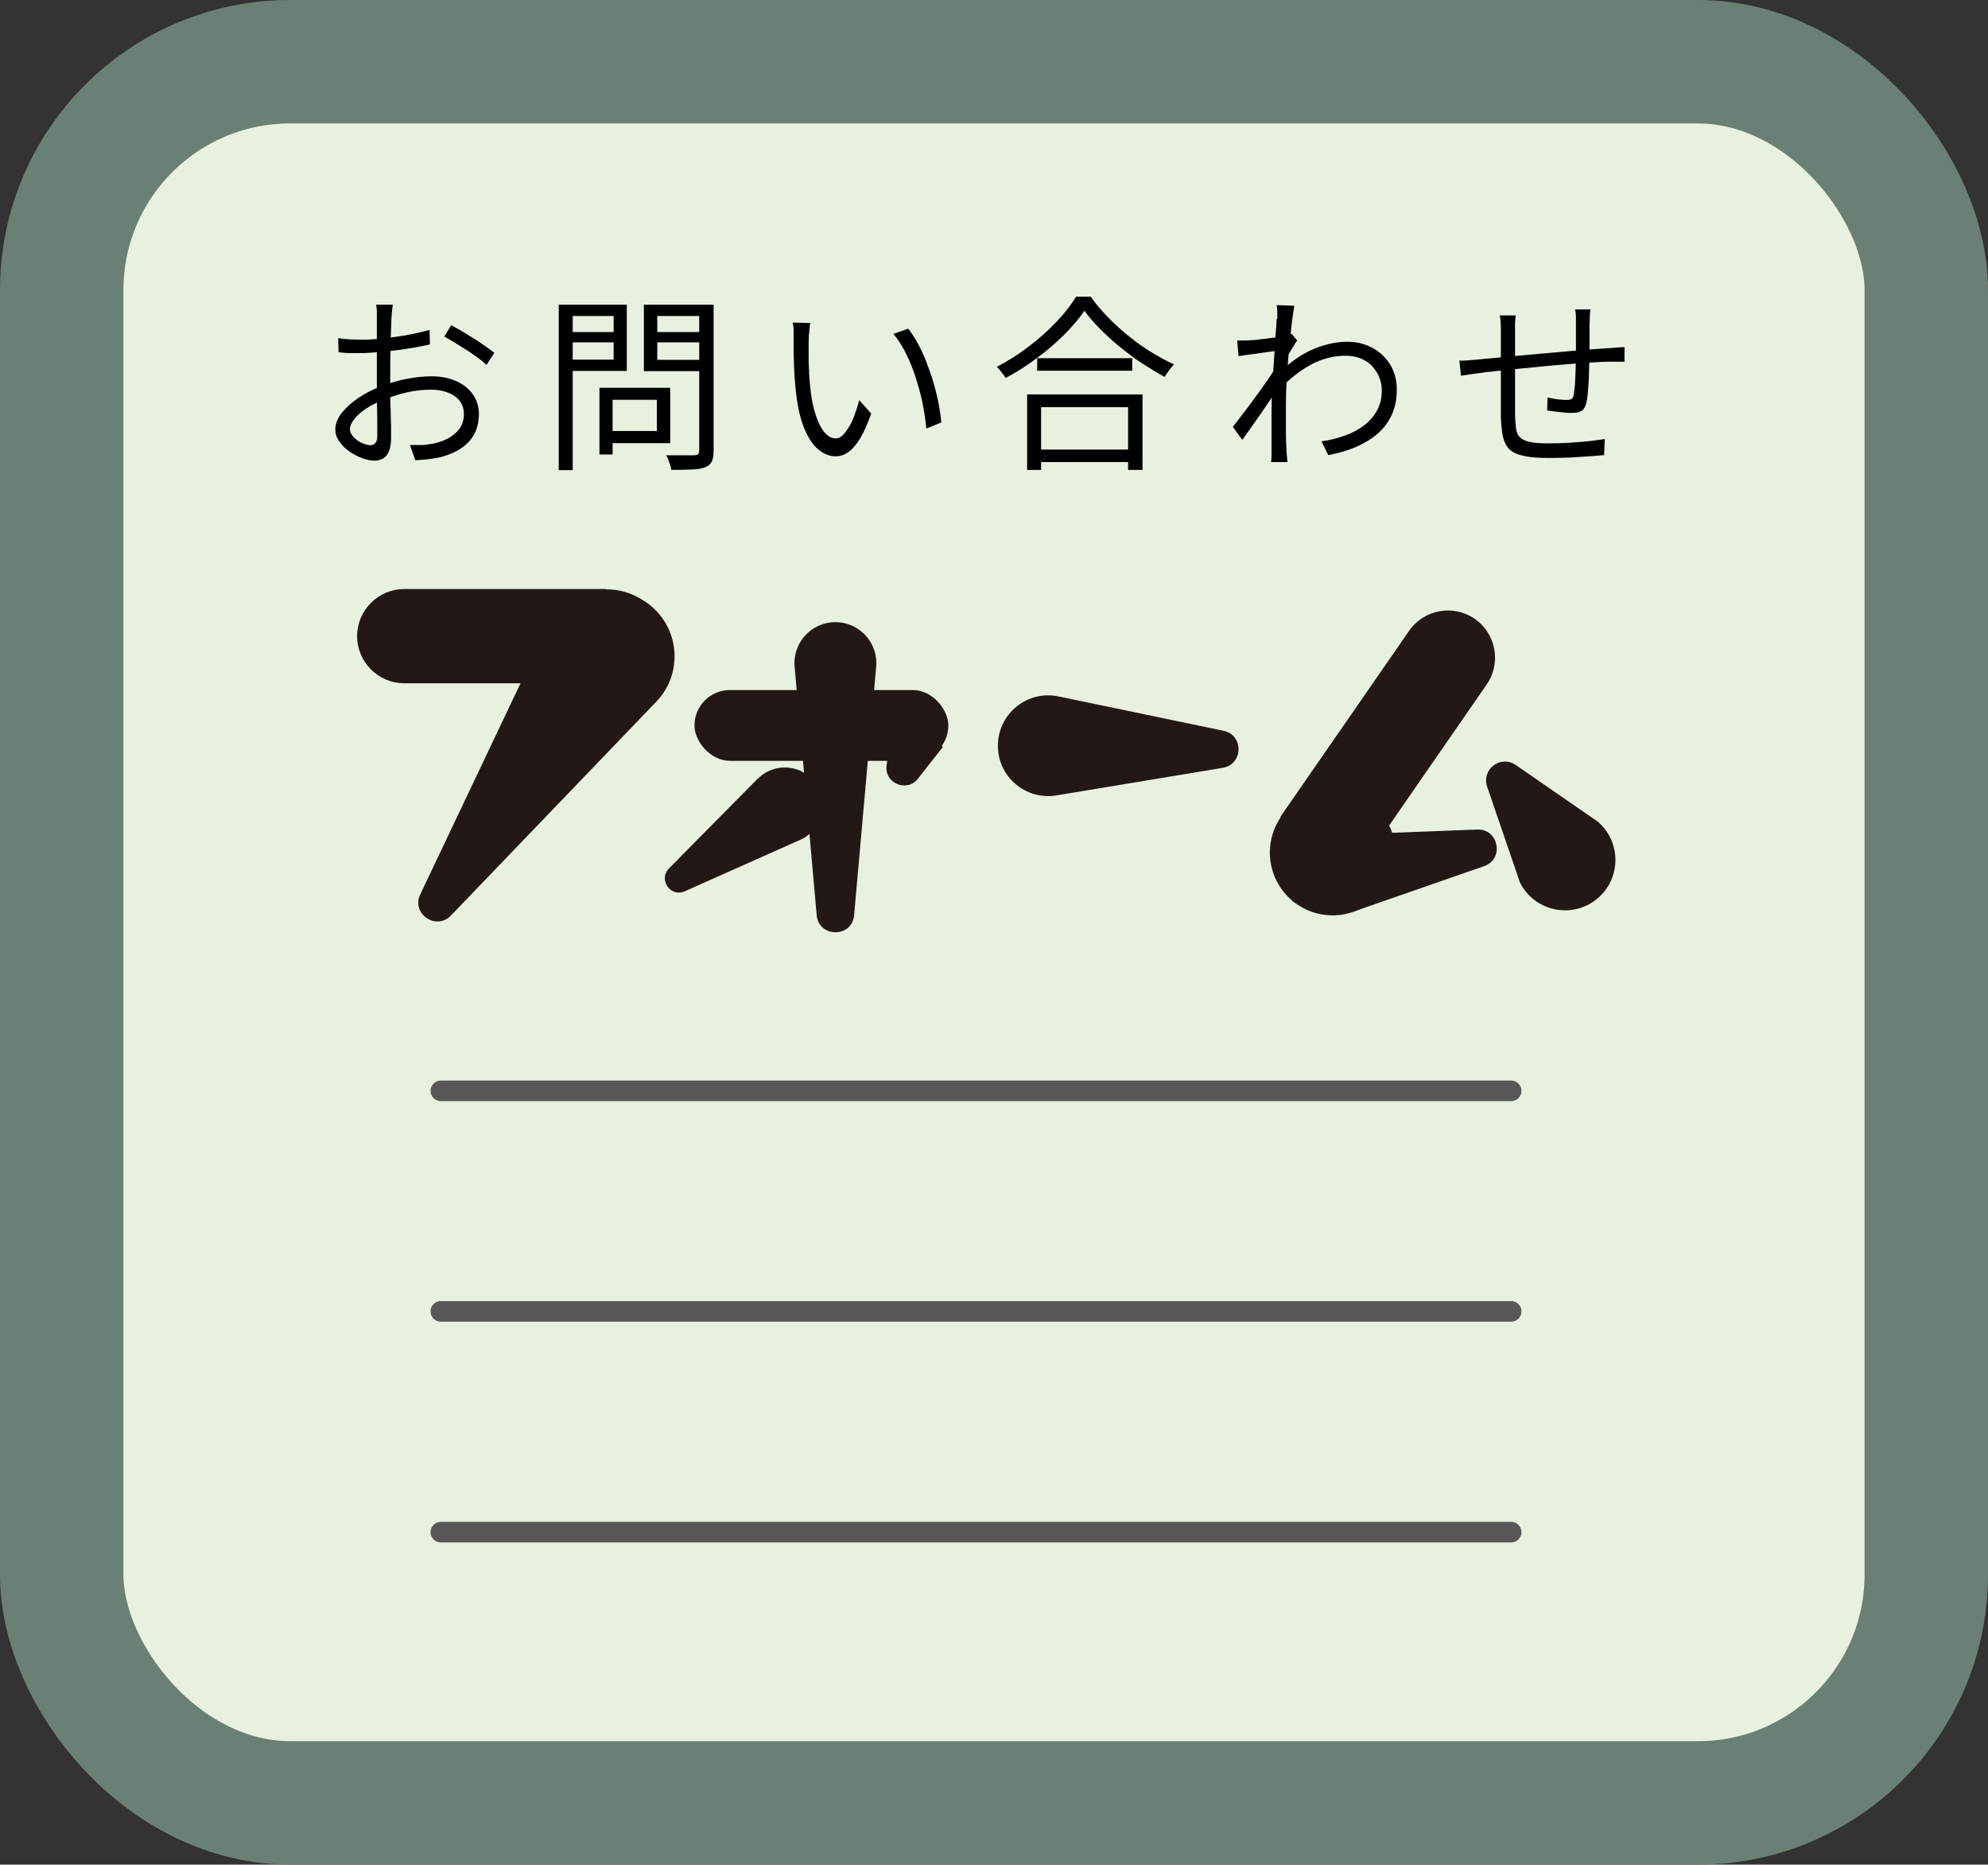 <?xml version="1.0" encoding="UTF-8"?><svg id="_レイヤー_2" xmlns="http://www.w3.org/2000/svg" viewBox="0 0 96.64 90.63"><rect x="0" y="0" width="96.64" height="90.63" fill="#333333" stroke="none"/><defs><style>.cls-1{stroke:#595757;stroke-linecap:round;stroke-linejoin:round;}.cls-1,.cls-2{fill:none;}.cls-2{stroke:#6b8074;stroke-miterlimit:10;stroke-width:6px;}.cls-3,.cls-4,.cls-5{stroke-width:0px;}.cls-4{fill:#231815;}.cls-5{fill:#e8f1df;}</style></defs><g id="text"><rect class="cls-5" x="3" y="3" width="90.64" height="84.63" rx="10.2" ry="10.2"/><rect class="cls-2" x="3" y="3" width="90.64" height="84.63" rx="11.1" ry="11.1"/><circle class="cls-4" cx="64.78" cy="41.44" r="3.05"/><path class="cls-4" d="M62.47,40.68l9.33-.36c1.06-.05,1.34,1.44.34,1.78l-6.35,2.21-3.32-3.64Z"/><path class="cls-4" d="M65.29,43.36l6.98-10.09c.72-1.04.46-2.47-.58-3.19h0c-1.04-.72-2.47-.46-3.19.58l-6.25,9.03.58,4.11c.8.55,1.9.35,2.46-.45Z"/><path class="cls-4" d="M77.72,39.97l-4.04-2.79c-.73-.5-1.67.21-1.39,1.05l1.6,4.67c.68,1.35,2.42,1.77,3.64.87h0c1.25-.92,1.34-2.75.19-3.79Z"/><path class="cls-4" d="M51.46,33.85l8.02,1.67c.99.21.96,1.63-.04,1.8l-8.08,1.34c-1.5.25-2.86-.91-2.85-2.42h0c0-1.55,1.43-2.71,2.95-2.39Z"/><path class="cls-4" d="M26.61,30.46l-6.18,13.01c-.45.94.77,1.78,1.49,1.03l9.98-10.39c1.42-1.48,1.1-3.88-.65-4.94l-.1-.06c-1.62-.98-3.73-.35-4.54,1.36Z"/><path class="cls-4" d="M31.24,33.21h-11.59c-1.26,0-2.29-1.03-2.29-2.29h0c0-1.26,1.03-2.29,2.29-2.29h9.8s2.76,4.58,1.78,4.58Z"/><path class="cls-4" d="M36.84,37.84l-4.32,4.37c-.53.54.07,1.42.77,1.11l5.61-2.5c1.04-.46,1.41-1.75.78-2.7h0c-.65-.97-2.02-1.1-2.84-.27Z"/><path class="cls-4" d="M39.7,44.48c.1,1.11,1.73,1.11,1.82,0l1.07-12.05c.12-1.17-.8-2.19-1.98-2.19h0c-1.18,0-2.1,1.02-1.98,2.19l1.07,12.05Z"/><path class="cls-4" d="M45.83,36.31l-1.21,1.54c-.54.69-1.65.21-1.52-.66l.48-3.17,2.25,2.28Z"/><rect class="cls-4" x="33.76" y="33.54" width="12.34" height="3.44" rx="1.72" ry="1.72"/><path class="cls-3" d="M19.1,14.79c-.01.06-.02.12-.03.19s-.01.14-.02.22c0,.08-.01.15-.02.22,0,.14-.01.32-.02.55s-.02.47-.02.75c0,.27-.01.55-.02.82,0,.28,0,.54,0,.77s0,.5,0,.78c0,.28,0,.57.02.84,0,.28.01.53.02.77,0,.24,0,.42,0,.56,0,.28-.03.5-.1.67-.07.17-.16.28-.28.35s-.26.11-.43.11c-.18,0-.38-.04-.59-.12-.22-.08-.43-.19-.63-.33-.2-.14-.36-.3-.49-.49-.13-.18-.19-.38-.19-.58,0-.27.11-.54.32-.81.21-.26.49-.51.82-.73.34-.23.7-.41,1.08-.55.42-.16.84-.29,1.27-.37.43-.08.83-.12,1.19-.12.45,0,.84.08,1.19.23.34.15.62.37.81.64s.3.59.3.96-.08.69-.22.97c-.15.28-.37.52-.66.71-.29.19-.65.34-1.07.44-.2.04-.4.07-.6.09-.2.02-.38.03-.54.04l-.26-.74c.17,0,.35,0,.54,0,.19,0,.36-.03.54-.06.27-.05.52-.13.75-.25s.42-.28.57-.47c.14-.2.22-.43.22-.71s-.07-.48-.21-.66-.33-.31-.57-.4c-.24-.09-.5-.14-.8-.14-.4,0-.8.04-1.18.13-.38.09-.78.21-1.17.37-.29.11-.56.25-.81.41-.24.16-.44.33-.58.51-.14.18-.22.34-.22.5,0,.1.04.2.11.3s.16.18.26.25c.1.07.21.13.33.17.12.04.22.06.3.06.1,0,.18-.04.24-.11.06-.07.09-.19.09-.34,0-.18,0-.42,0-.74s-.01-.66-.02-1.03c0-.37,0-.72,0-1.06,0-.26,0-.54,0-.84s0-.59,0-.87c0-.28,0-.53,0-.74,0-.21,0-.37,0-.46,0-.06,0-.13,0-.21,0-.08,0-.16-.01-.24,0-.08-.02-.14-.03-.19h.81ZM16.44,16.44c.25.03.47.05.65.06.18,0,.36.01.53.01.23,0,.48-.01.76-.04.28-.02.57-.06.87-.1s.59-.09.87-.15.54-.12.76-.19l.02.71c-.24.05-.5.11-.8.16s-.59.1-.89.13c-.3.04-.59.07-.87.09s-.51.04-.71.04c-.26,0-.48,0-.66,0s-.35-.02-.51-.04l-.02-.7ZM21.94,15.81c.22.12.46.25.73.42.27.16.53.32.77.49.25.17.44.31.59.43l-.38.59c-.11-.11-.25-.23-.42-.35s-.35-.25-.55-.38c-.2-.12-.39-.24-.58-.36s-.36-.21-.5-.29l.33-.55Z"/><path class="cls-3" d="M27.16,14.81h.68v8.04h-.68v-8.04ZM27.48,16.14h2.55v.5h-2.55v-.5ZM27.54,14.81h2.93v3.22h-2.93v-.55h2.29v-2.12h-2.29v-.55ZM29.14,18.85h.64v3.24h-.64v-3.24ZM29.44,18.85h3.14v2.69h-3.14v-.59h2.49v-1.52h-2.49v-.59ZM34.36,14.81v.55h-2.41v2.13h2.41v.55h-3.06v-3.23h3.06ZM31.7,16.14h2.6v.5h-2.6v-.5ZM33.99,14.81h.7v7.1c0,.23-.03.41-.09.53-.06.12-.17.21-.32.27-.15.06-.37.1-.64.11-.27.01-.61.02-1.01.02,0-.07-.02-.14-.05-.23-.03-.09-.06-.17-.09-.26-.03-.08-.07-.16-.11-.22.21,0,.4,0,.59,0h.79c.09,0,.15-.03.18-.06.03-.03.05-.09.05-.18v-7.1Z"/><path class="cls-3" d="M39.38,15.71c-.01.07-.02.17-.03.28,0,.11-.02.22-.03.33,0,.11-.01.21-.01.28,0,.19,0,.4,0,.65,0,.24,0,.49.02.75,0,.26.03.52.05.77.05.51.13.95.25,1.33.12.38.26.68.43.89.17.21.36.32.57.32.12,0,.23-.05.34-.16.11-.11.21-.25.32-.43s.19-.38.27-.6c.08-.22.15-.45.21-.67l.58.65c-.18.52-.37.93-.55,1.23-.19.3-.38.52-.57.65-.19.13-.39.2-.6.2-.29,0-.56-.1-.83-.32-.27-.21-.5-.55-.7-1.03s-.34-1.1-.42-1.89c-.03-.27-.05-.56-.07-.87-.01-.31-.02-.61-.03-.89,0-.28,0-.51,0-.69,0-.1,0-.24,0-.4,0-.16-.02-.3-.05-.41l.89.02ZM44.15,15.97c.16.21.32.45.47.73.15.28.29.57.41.89.12.31.24.64.34.98s.18.67.25,1c.06.33.11.65.14.96l-.73.3c-.04-.42-.1-.84-.19-1.27-.09-.43-.21-.85-.34-1.25-.13-.41-.29-.79-.47-1.15-.18-.36-.38-.67-.6-.93l.71-.25Z"/><path class="cls-3" d="M52.71,15.11c-.25.37-.58.76-.97,1.15-.4.4-.84.78-1.33,1.14-.49.37-.99.69-1.52.97-.03-.05-.07-.11-.12-.17-.05-.07-.1-.13-.16-.2-.05-.07-.11-.12-.16-.17.54-.27,1.05-.6,1.55-.98.5-.38.95-.78,1.35-1.2.4-.42.72-.83.96-1.23h.71c.24.34.52.67.84,1,.31.32.65.63,1.01.92.36.29.72.55,1.1.78.38.23.74.43,1.1.59-.08.09-.16.18-.24.29-.08.11-.15.22-.22.32-.36-.2-.72-.42-1.09-.66s-.72-.51-1.07-.79c-.35-.28-.67-.58-.97-.88-.3-.3-.56-.6-.77-.89ZM49.94,19.17h5.6v3.67h-.7v-3.05h-4.23v3.05h-.68v-3.67ZM50.25,21.85h4.91v.61h-4.91v-.61ZM50.42,17.41h4.62v.61h-4.62v-.61Z"/><path class="cls-3" d="M62.18,17.03c-.07.01-.18.03-.33.05s-.32.04-.51.07c-.19.03-.39.05-.58.08s-.38.05-.55.08l-.07-.76c.1,0,.19,0,.29,0,.09,0,.2,0,.31-.01.13,0,.29-.02.47-.04.19-.02.38-.05.58-.07s.39-.06.57-.09c.18-.03.32-.07.43-.11l.27.32c-.05.07-.12.16-.18.27-.07.11-.13.21-.2.33-.07.11-.12.21-.17.29l-.28,1.25c-.1.17-.23.36-.38.59-.15.23-.31.46-.48.71s-.34.49-.51.73-.33.46-.47.66l-.46-.63c.11-.14.24-.31.4-.52.16-.21.33-.43.5-.66.17-.23.34-.47.51-.7.17-.23.31-.45.44-.64.13-.2.23-.35.3-.47l.04-.47.08-.25ZM62.09,15.51c0-.1,0-.21,0-.33,0-.12-.01-.23-.03-.35l.86.03c-.02.12-.05.31-.09.57-.03.26-.07.57-.1.92-.04.35-.07.73-.11,1.12-.03.39-.06.78-.08,1.16-.02.38-.03.73-.03,1.06v.76c0,.23,0,.47,0,.7,0,.23.02.48.03.75,0,.08.01.17.02.28,0,.1.02.2.03.28h-.8c.01-.06.02-.15.02-.26s0-.21,0-.28c0-.29,0-.55,0-.78s0-.46,0-.7,0-.53.01-.87c0-.13,0-.32.02-.55.01-.24.03-.49.04-.78.02-.28.04-.57.06-.87s.04-.57.05-.83c.02-.26.03-.48.05-.66.01-.18.02-.3.02-.37ZM64.24,21.45c.39-.05.76-.14,1.11-.27.35-.12.66-.28.94-.49.27-.2.49-.45.65-.74.16-.29.24-.63.23-1.03,0-.18-.04-.36-.11-.55-.07-.19-.18-.37-.32-.53-.14-.17-.33-.3-.55-.4-.23-.1-.49-.15-.79-.15-.59,0-1.14.15-1.67.43-.53.29-1.01.67-1.46,1.13v-.81c.55-.52,1.11-.89,1.67-1.11s1.08-.32,1.56-.32c.42,0,.81.09,1.18.28.36.19.66.45.88.8s.34.76.34,1.24-.08.87-.24,1.22c-.16.36-.39.66-.68.92-.3.26-.65.47-1.05.65-.41.17-.86.31-1.36.4l-.34-.69Z"/><path class="cls-3" d="M70.94,17.53c.15,0,.3,0,.46-.02.16-.01.32-.02.49-.04.2-.02.49-.05.86-.08.37-.04.79-.08,1.27-.12.47-.04.96-.09,1.47-.13.51-.05,1-.09,1.48-.13.48-.04.91-.07,1.29-.09.12-.01.24-.02.36-.03s.24-.01.35-.02v.71s-.11,0-.2,0c-.08,0-.17,0-.27,0h-.26c-.24,0-.54.02-.89.04-.35.02-.72.05-1.13.08-.41.03-.82.07-1.24.11-.42.04-.83.08-1.22.12s-.74.08-1.06.11-.57.06-.76.09c-.09.01-.19.03-.31.04-.11.02-.22.03-.33.05-.11.02-.2.03-.28.04l-.08-.75ZM73.68,15.33c-.01.11-.02.23-.03.35s0,.25,0,.39c0,.2,0,.44,0,.75s0,.62,0,.96c0,.34,0,.67,0,.99v.87c0,.26,0,.45,0,.58.01.24.03.45.05.62s.08.31.18.41.26.18.48.23.53.07.92.07c.33,0,.67-.01,1.01-.03s.66-.05.97-.08c.3-.03.55-.07.75-.1l-.03.78c-.2.02-.45.04-.75.06-.3.02-.61.04-.94.06-.33.01-.65.02-.96.02-.53,0-.95-.03-1.26-.1-.31-.07-.54-.17-.7-.33-.15-.15-.25-.35-.31-.6-.05-.25-.08-.55-.1-.92,0-.13,0-.31,0-.54,0-.23,0-.5,0-.8v-.9c0-.3,0-.59,0-.87,0-.27,0-.51,0-.7v-.39c0-.14,0-.27-.01-.39,0-.12-.02-.25-.04-.39h.8ZM77.31,15.05s-.01.11-.02.19-.01.16-.01.24c0,.08,0,.16-.01.22,0,.19,0,.38,0,.59s0,.4,0,.58c0,.19,0,.36-.01.52,0,.23-.01.49-.02.76,0,.28-.02.54-.04.79-.02.25-.04.45-.08.61-.04.2-.12.34-.22.41-.11.07-.27.11-.48.11-.11,0-.24,0-.4-.02-.16-.02-.31-.03-.46-.05s-.26-.04-.35-.05l.02-.63c.16.04.32.07.5.09s.31.03.42.03c.12,0,.2-.02.25-.05s.08-.1.1-.2c.02-.12.04-.28.06-.48.01-.2.02-.42.03-.65,0-.24.02-.46.02-.67v-1.66c0-.07,0-.14,0-.23,0-.09,0-.17-.01-.25,0-.08-.02-.15-.03-.21h.78Z"/><line class="cls-1" x1="21.43" y1="53.02" x2="73.46" y2="53.02"/><line class="cls-1" x1="21.43" y1="63.74" x2="73.46" y2="63.74"/><line class="cls-1" x1="21.43" y1="74.47" x2="73.46" y2="74.47"/></g></svg>